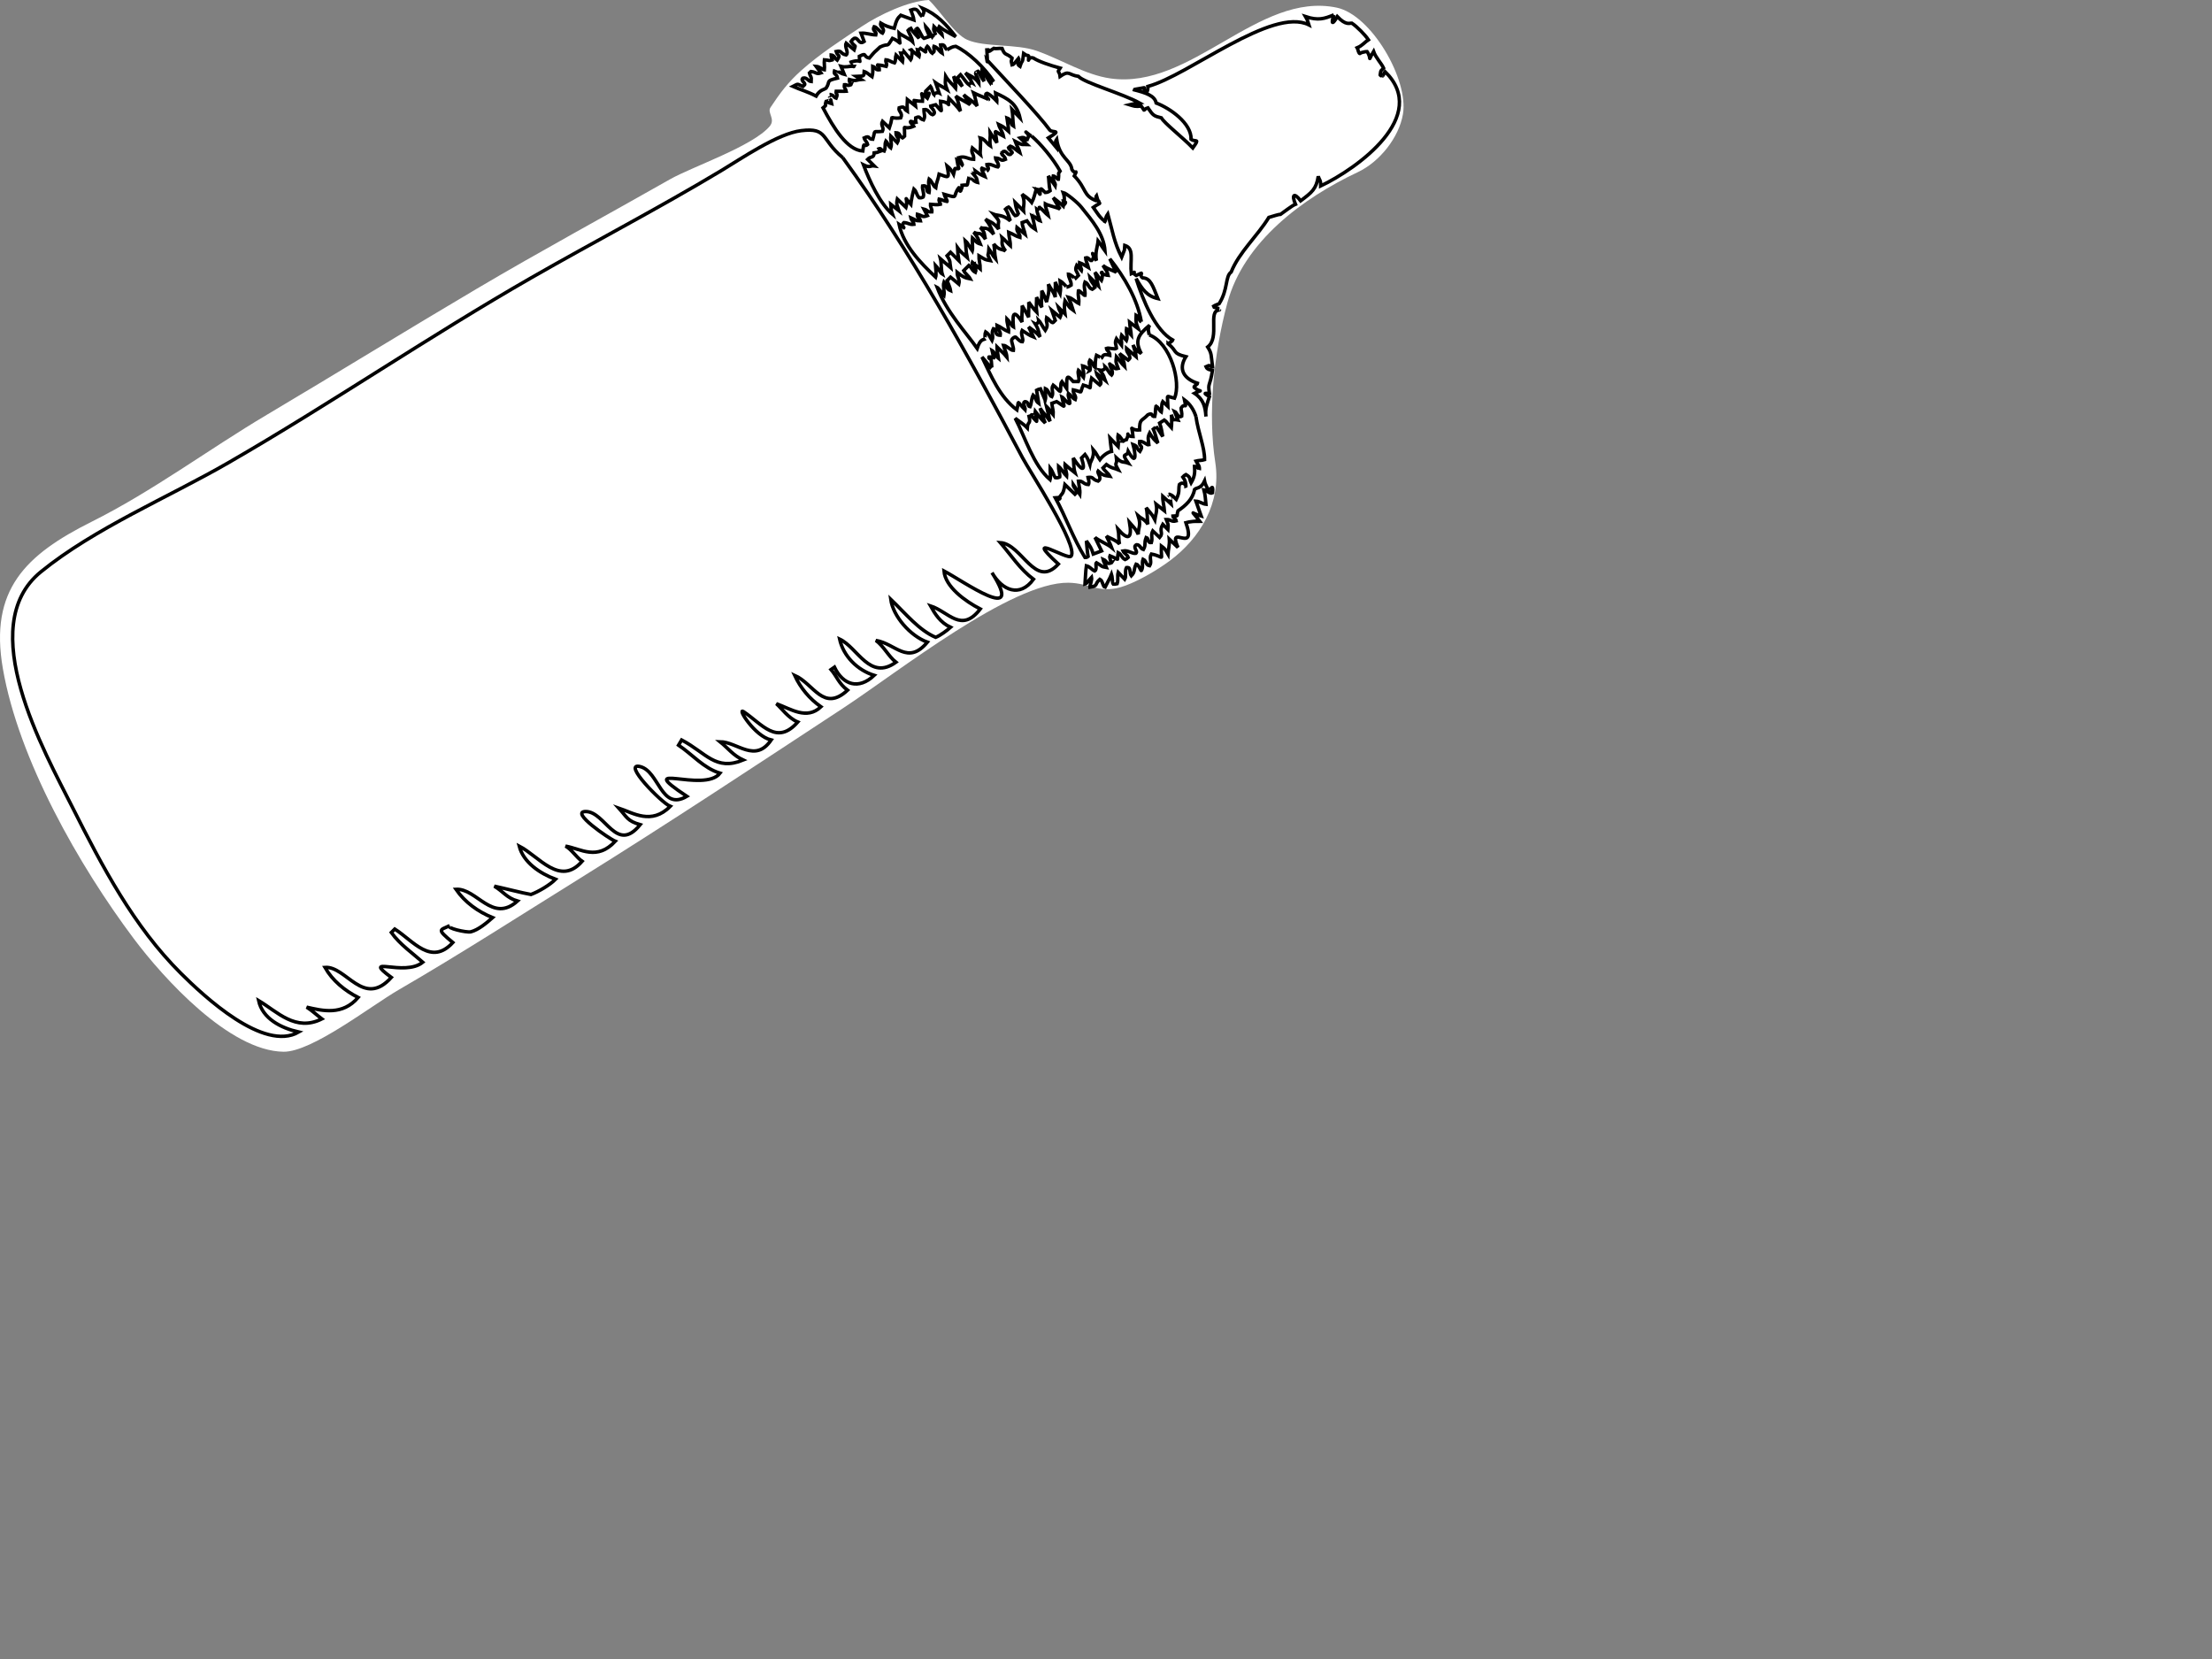 <?xml version="1.0"?><svg width="640" height="480" xmlns="http://www.w3.org/2000/svg">
 <rect width="100%" height="100%" fill="#808080" stroke="none"/>
 <title>baby bottle pink</title>
 <g>
  <title>Layer 1</title>
  <path fill="#ffffff" id="path3" d="m268.72,0c2.867,2.548 7.341,9.817 11.101,11.5c4.941,2.212 14.183,1.125 20.1,3.2c7.246,2.542 14.06,6.968 21.4,8c23.386,3.287 42.689,-25.217 65.399,-20.5c10.07,2.092 20.878,20.828 19.2,30.8c-1.148,6.827 -6.789,13.855 -13.05,16.8c-15.947,7.501 -33.016,20.146 -37.75,37.8c-4.022,14.999 -5.676,32.165 -3.5,46.2c1.814,11.709 -4.399,21.912 -13.101,28.4c-3.455,2.578 -8.514,5.59 -12.8,7.199c-7.437,2.795 -10.104,-0.719 -16.6,-0.799c-16.503,-0.203 -49.317,25.873 -65.2,36.299c-25.111,16.486 -50.456,33.273 -76.15,49.25c-17.393,10.814 -34.617,21.914 -52.339,32.188c-8.216,4.764 -25.2,18.078 -33.411,17.963c-15.664,-0.221 -34.701,-21.23 -43.333,-32.744c-15.785,-21.053 -33.304,-51.764 -37.866,-78.157c-3.931,-22.736 6.537,-32.869 25.7,-42.449c17.72,-8.859 33.692,-20.851 50.7,-30.95c20.42,-12.126 40.276,-24.372 60.8,-36.5c18.41,-10.878 37.234,-21.056 55.825,-31.619c6.39,-3.631 24.067,-9.598 28.875,-15.381c1.718,-2.066 -0.812,-3.867 0.2,-5.4c2.732,-4.14 5.081,-7.292 8.9,-10.7c5.44,-4.854 11.356,-8.638 17.449,-12.7c5.21,-3.473 13.475,-7.36 19.451,-7.7"/>
  <path stroke="#000000" fill="#ffffff" id="path5" d="m266.82,4.8c0.248,-0.86 0.912,-1.256 0.1,-2.4c4.063,1.651 6.93,4.743 9.6,8.2c-1.479,-0.824 -3.517,-1.89 -4.8,-2.9c-0.669,1.163 0.822,1.478 0.9,2.4c-0.8,-0.8 -1.601,-1.6 -2.4,-2.4c-0.199,1.202 0.002,1.003 0.5,2.4c-0.258,-0.256 -0.897,0.348 -1,0.5c-0.739,-1.347 -1.017,-1.912 -1.899,-2.9c0.075,0.7 1.059,2.319 1,2.9c-0.5,0.167 -1,0.333 -1.5,0.5c-0.743,-0.519 -1.171,-2.186 -1.9,-2.9c0,-0.021 -0.543,0.363 -0.5,0.4c0.244,1.44 0.658,1.618 1,2.5c-0.565,-0.685 -1.719,-1.662 -2.4,-2.9c-0.317,0.135 -0.584,0.335 -0.8,0.6c0.383,1.021 1.131,2.099 1.3,3.2c-0.632,-0.641 -3.445,-1.979 -3.899,-2.4c0.134,4.422 1.134,2.729 -1.9,1.5c-1.879,3.027 -0.745,1.143 -3.6,2.5c-2.045,1.972 -1.052,0.782 -3.101,3.2c-2.05,-0.425 -0.434,-1.747 -2.899,-0.5c0.083,2.894 1.175,0.346 -2.8,1.8c0.01,-0.006 1.089,1.606 1.3,1.1c-1.745,-0.079 -2.374,0.365 -3.8,0c0.333,0.8 0.667,1.6 1,2.4c-0.377,-0.062 -2.763,-1.432 -2.801,-1.4c-0.513,1.729 0.462,0.742 0.801,2.4c-3.595,0.839 -1.941,0.829 -3.301,2.9c-0.502,0.442 -1.788,0.399 -2.899,2.3c-2.276,-1.22 -4.608,-1.869 -6.7,-2.8c1.748,-0.897 1.044,-0.711 2.9,0c0.167,-0.167 0.333,-0.333 0.5,-0.5c0.259,-0.61 -1.34,-1.201 -0.5,-1.9c1.203,-0.299 1.425,0.929 2.399,1c0.127,-1.64 -0.233,-1.276 -0.5,-2.4c0.091,-0.043 0.124,-0.11 0.101,-0.2c0.066,-0.066 0.133,-0.133 0.199,-0.2c0.091,0.024 0.157,-0.01 0.2,-0.1c1.529,0.176 1.34,0.866 2.8,0.4c-0.467,-0.633 -0.933,-1.267 -1.399,-1.9c1.015,0.07 1.746,0.918 2.399,1c0.123,-0.955 -0.134,-1.873 0,-2.9c1.384,0.062 1.046,0.435 2.4,0c-0.027,0.079 -0.556,-1.041 -0.5,-1.4c0.983,0.062 1.168,1.046 1.8,1.5c1.136,-1.785 0.151,-0.909 -0.3,-2.5c1.805,-0.408 1.045,0.637 2.9,1c0.871,-0.765 -0.56,-2.272 0,-3.4c0.767,0.633 1.533,1.267 2.3,1.9c0.555,-1.816 0.412,-0.426 -0.9,-2.4c0.232,-0.372 0.532,-0.672 0.9,-0.9c1.284,-0.407 1.313,2.061 2.899,0.9c-0.3,-0.8 -0.6,-1.6 -0.899,-2.4c1.653,-0.094 2.638,0.459 4.3,0.5c0.352,-1.189 -1.243,-1.039 -0.5,-2.4c0.675,0.088 1.794,1.658 2.4,1.9c1.005,-1.525 -0.828,-1.598 -0.5,-2.9c1.342,0.82 2.703,1.228 3.899,1.5c0.676,-2.473 0.95,-2.898 1.9,-3.8c0.566,0.197 2.82,1.086 3.8,1.4c-0.141,-1.116 -0.391,-1.384 -0.9,-2.9c2.241,-0.815 1.959,0.72 3.3,1.9"/>
  <path fill="#ffffff" id="path7" d="m385.92,4.3c-0.919,2.891 -0.32,2.815 1,0.5c2.524,2.617 3.468,1.86 4.2,1.9c1.514,0.991 3.863,3.412 4.8,4.8c-1.059,0.68 -1.729,1.69 -3.2,2.3c0.025,0.033 0.463,2.183 0.9,1.6c-0.276,-0.104 1.677,-0.523 1.899,-0.5c1.535,2.195 -0.031,3.212 1.9,0c0.625,1.769 2.202,3.332 2.9,4.8c-0.713,0.872 -0.787,0.32 -1,2c-0.019,0.005 0.502,0.439 0.5,0.4c0.609,-0.29 0.678,-1.195 0.899,-1.4c13.175,12.87 -8.032,28.066 -18.6,33.1c0.023,-1.842 -0.354,-1.569 -0.7,-2.8c-0.555,3.695 -1.89,4.691 -5.1,7.1c-1.868,-2.465 -2.694,-1.841 -1.5,1c-1.064,0.424 -3.275,2.206 -4.301,2.9c-0.493,-0.021 -2.388,0.621 -3.399,0.9c-3.339,5.437 -8.579,10.034 -10.9,15.8c-1.786,1.292 -0.839,5.008 -3.5,9.2c-0.28,0.139 -1.041,0.279 -1.899,0.9c0.153,-0.036 1.812,0.477 1.899,0.5c-0.027,0.006 0.189,0.435 0.101,0.4c-3.505,0.164 0.233,7.87 -3.4,10.7c1.234,1.92 0.958,2.381 1.4,5.7c-1.132,-0.129 -0.532,-0.672 -1.9,0c0.4,1.036 1.797,0.943 1.9,1c-0.773,5.074 -1.401,3.428 -0.9,6.7c-1.796,0.007 -1.548,-0.135 0,1c-0.635,1.92 -1.299,3.47 -1,5.7c-0.178,-2.713 -0.716,-4.989 -3.3,-6.7c2.652,-1.336 1.73,-0.039 -0.101,-1.7c-0.262,-0.367 0.979,-0.911 1,-1.2c-4.175,-1.379 -5.623,-4.205 -3.399,-7.7c-4.038,-0.982 -2.354,-1.55 -5.2,-3.8c-0.005,0.145 1.318,-0.729 1.4,-1c-5.067,-2.831 -8.578,-11.38 -10.601,-17.8c1.782,3.148 3.152,5.081 6.3,5.8c-1.457,-3.625 -2.123,-5.948 -4.399,-6c-1.478,-0.925 1.196,-2.142 -1.9,-0.7c-1.576,-0.913 0.51,-1.297 -1.399,-0.5c-0.444,-4.014 0.975,-7.297 -1.9,-8.2c-0.237,2.201 0.317,0.211 -0.9,3.4c-2.186,-4.279 -2.706,-7.815 -4,-12.5c-0.598,0.877 -0.475,0.941 -0.8,2.2c0.134,0.067 0.267,0.133 0.4,0.2c-1.768,-0.987 -2.754,-2.846 -3.8,-4.3c2.871,-2.075 1.769,-0.022 0.899,-3.4c-0.158,0.179 -0.095,1.541 0,1.5c-3.931,-1.495 -2.807,-3.525 -6.399,-7.2c1.105,-2.335 0.299,-0.073 -0.7,-1.9c-0.307,-2.738 -3.52,-3.134 -4.4,-8.7c-0.686,0.995 0.04,1.306 0,2.5c-0.8,-0.967 -1.6,-1.933 -2.399,-2.9c4.282,-2.553 1.093,-1.354 0.399,-2.3c-3.323,-4.535 -12.749,-14.403 -18.2,-20.3c0.354,2.155 0.023,-2.377 0,-2.9c1.467,-0.217 -0.579,1.435 2,-0.4c0.659,0.163 1.334,-0.057 2.4,0c0.887,2.238 1.119,1.204 2.9,2.8c-0.126,1.033 -0.436,0.275 0,2c0.6,-0.091 1.549,-1.613 1.899,-2c0.364,0.538 -0.933,1.559 0.4,2.4c0.745,-2.3 0.662,-0.561 1,-3.3c0.006,0.008 1.723,0.008 1.5,0.4c0.01,2.682 -0.454,-0.167 1.399,0.5c1.422,0.964 4.687,2.072 7.7,2.9c-1.041,1.571 -0.232,0.496 0,2.4c2.728,-1.878 2.316,-0.446 5.3,0c1.699,1.873 12.859,5.005 17.7,7.7c-0.681,0.129 -1.839,0.241 -2.899,0.5c1.236,0.374 1.504,0.606 3.399,0.4c1.434,1.948 0.144,1.01 1.9,0.5c1.565,2.314 1.779,2.359 3.899,2.9c0.886,1.569 6.187,5.677 9.101,8.7c2.183,-3.042 0.734,-1.541 -0.5,-2.5c0.146,-4.618 -6.071,-8.978 -10.101,-10.5c-0.42,-2.067 -2.762,-2.91 -6.699,-3.9c0.158,0.076 3.814,-0.667 3.199,-0.5c0.208,2.874 1.272,0.988 1.101,-0.4c11.762,-3.139 35.936,-23.131 46.6,-17.8c-0.399,-1.287 -0.46,-1.472 -1,-2.4c3.7,1.216 5.457,0.629 8.202,-0.5" stroke="#000000"/>
  <path fill="#ffffff" id="path9" d="m274.02,14.4c0.956,-0.48 1.397,-0.911 2.5,-1c3.66,1.744 8.206,5.991 11,10.2c-0.202,-0.182 -0.818,0.037 -0.8,0.3c-0.09,-0.023 -0.156,0.01 -0.2,0.1c-0.853,-1.164 -1.438,-2.602 -2.399,-3.8c-0.079,1.324 0.31,2.119 0.6,3.3c-0.567,-0.699 -1.3,-2.123 -1.7,-2.9c-0.001,-0.014 -0.857,0.457 -0.8,0.5c0.266,1.053 0.984,1.733 1,2.9c-1.415,-1.9 -2.781,-2.088 -3.899,-2.9c0.729,0.965 1.47,1.761 2,2.9c-0.252,-0.146 -1.035,0.275 -1,0.5c-0.728,-0.517 -1.75,-2.176 -2.4,-2.9c-0.333,0.333 -0.667,0.667 -1,1c0.687,0.679 1.146,1.584 1.5,2.4c-0.741,-0.81 -1.851,-2.03 -2.5,-2.9c0.145,0.72 0.75,2.425 0.6,3.4c-0.8,-0.984 -2.012,-1.921 -2.899,-3.4c-0.093,1.478 -0.355,1.819 0.399,3.8c-0.828,-0.541 -2.675,-1.444 -3.3,-1.9c0.333,0.967 0.667,1.934 1,2.9c-0.404,-0.2 -1.396,0.029 -1.5,0.5c-0.205,-0.184 -0.662,-1.977 -1,-2.4c-0.467,0.467 -0.933,0.934 -1.399,1.4c-0.273,2.142 1.988,-1.135 0.5,2c-2.746,-2.405 -1.189,-1.072 -1.4,0.9c-3.573,-0.02 -2.259,-1.17 -2,1.4c-0.8,-0.633 -1.601,-1.267 -2.4,-1.9c-0.092,1.584 -0.072,2.046 0,3.4c-1.329,-0.798 -0.415,-1.639 -2.399,-1c-0.28,1.064 1.197,1.457 0.5,2.9c-3.986,0.493 -1.737,-1.675 -3.3,2.9c-0.667,-0.633 -1.333,-1.267 -2,-1.9c-0.646,1.246 0.575,1.689 0,2.9c-3.009,0.365 -1.897,-0.756 -2.801,2.3c-1.439,0.025 -0.692,-1.268 -2.5,-0.4c0.186,0.739 0.826,1.147 1,1.9c-1.128,1.01 -1.02,-1.269 -1.399,1.9c-4.539,-0.318 -8.385,-6.615 -11.5,-12.5c1.383,-1.166 0.274,-0.053 0.899,-1.9c-0.192,0.048 1.642,0.79 1.7,0.8c-0.011,-0.188 -0.7,-2.301 -0.7,-2.3c0.042,0.001 0.384,-0.353 0.4,-0.4c0.989,0.271 0.766,0.778 1.5,1c0.667,-1.539 -0.207,-1.004 0,-2c1.118,-0.02 2.025,0.064 2.9,0c-0.23,-1.066 -0.686,-0.815 -0.5,-1.9c0.772,-0.084 0.725,0.496 1.899,0c-0.039,0.096 -0.604,-1.112 -0.5,-1.5c2.057,0.577 2.047,0.107 3.4,0c-0.467,-0.3 -0.934,-0.6 -1.4,-0.9c2.596,-0.112 2.169,-0.03 2.3,-1.4c0.878,0.261 1.544,1.019 2.301,1.5c0.256,-0.945 0.229,-2.119 0.199,-3c0.889,0.287 0.732,1.158 1.9,1c0.037,-0.578 -0.494,-1.622 -0.5,-1.4c0.805,0.021 1.322,0.134 2.5,0.4c0.357,-0.813 -0.285,-1.118 -0.1,-1.9c0.942,0.073 1.57,0.688 2.5,0.9c0.408,-0.653 0.191,-1.655 0.399,-2.3c0.634,0.633 1.267,1.267 1.9,1.9c0.22,-1.672 0.114,-0.277 -0.5,-2.4c0.354,0.039 0.817,-0.153 0.899,-0.5c0.667,0.8 1.333,1.6 2,2.4c0.219,-0.288 0.741,-3.299 0,-2.9c0.8,0.633 1.601,1.267 2.4,1.9c0.28,-1.198 -0.354,-0.809 -0.5,-1.9c0.354,0.09 0.6,-0.096 0.9,-0.4c2.671,1.796 0.688,0.997 2,-0.6c0.639,0.527 0.651,1.5 1.399,2c0.102,-0.144 0.235,-0.244 0.4,-0.3c0.372,-0.276 -0.057,-1.315 0.1,-1.7c1.102,0.312 1.481,1.431 2.4,2c-0.055,-0.506 -0.456,-1.911 -0.5,-2.4c1.511,-0.234 0.943,0.72 1.901,1.4" stroke="#000000"/>
  <path fill="#ffffff" id="path11" d="m286.02,28.8c0.138,-0.014 -1.589,-1.581 -0.399,-1.8c0.987,0.45 2.049,1.505 2.8,2.3c0.058,-1.008 -0.329,-1.271 -0.4,-2.4c3.582,1.657 6.098,2.939 7.101,7.2c-0.767,-0.8 -1.533,-1.6 -2.3,-2.4c0.218,1.481 0.226,3.407 0.399,4.8c-0.969,-0.562 -0.497,-1.939 -1.899,-2.4c0.155,1.153 0.498,2.706 0.5,3.9c-1.649,-1.448 -1.561,-1.36 -2.9,-2c0.324,1.178 1.134,2.028 1.4,3.4c-3.196,-1.652 -2.326,-2.435 -1.9,1.9c-0.634,-0.967 -1.267,-1.933 -1.9,-2.9c0.053,0.82 -0.245,2.388 0,3.8c-1.024,-0.652 -1.61,-2 -2.899,-2.3c0.254,0.829 -0.112,4.277 0,4.8c-0.767,-0.633 -1.533,-1.267 -2.3,-1.9c-0.501,1.619 0.543,1.644 0.399,3.3c-1.867,-0.07 -2.388,-1.06 -4.3,-0.5c0.095,0.171 1.177,2.023 1,2.2c-0.821,-0.867 -0.48,-1.201 -1.6,-1.6c0.039,0.362 0.621,2.726 0.6,2.6c-1.596,0.116 -0.896,-0.777 -1.5,1.6c-0.493,-0.933 -1.128,-1.787 -1.9,-2.4c0.734,3.829 0.514,3.414 -2.3,2.4c-0.236,1.337 -0.837,2.521 -1,3.9c-0.701,-0.42 -1.122,-1.95 -1.899,-2.5c-0.406,1.394 0.252,2.442 0,3.9c-1.192,-0.22 -0.082,-2.261 -1.9,-1.9c-0.156,0.956 0.576,2.255 0.2,3.2c-0.37,0.22 -0.771,0.287 -1.2,0.2c-0.849,-0.921 -0.652,-1.722 -1.5,-2.5c-0.346,1.179 -0.802,3.43 -0.9,4.4c-2.469,-2.726 -0.648,-1.764 -1.399,0.9c-0.833,-0.8 -1.667,-1.6 -2.5,-2.4c-0.373,1.712 -0.002,1.841 0.5,3.4c-0.8,-0.633 -1.601,-1.267 -2.4,-1.9c0.1,1.41 0.152,1.872 0.5,2.9c-3.636,-3.094 -6.642,-9.65 -8.399,-14.3c1.925,0.954 2.024,0.161 3.1,0.3c-0.634,-0.633 -1.267,-1.267 -1.9,-1.9c1.006,-1.065 1.823,-0.199 1.9,-1.9c1.117,-0.239 -0.302,0.349 1.9,-0.5c-0.005,-0.161 -0.693,-0.684 -0.9,-0.5c1.199,-0.536 0.503,0.063 1.9,0.5c0.518,-1.179 0.024,-1.731 0.5,-2.9c0.47,0.422 0.717,1.508 1.399,2c0.429,-1.312 -0.138,-2.153 0,-3.4c0.634,0.633 1.267,1.267 1.9,1.9c0.856,-1.586 -0.433,-1.403 -0.4,-2.9c1.307,0.033 0.818,0.902 1.9,1.5c0.224,-0.139 0.424,-0.306 0.6,-0.5c0.054,-4.432 -0.794,-1.369 2.7,-2.9c-0.055,-0.139 -1.431,-1.216 -0.9,-1.4c2.429,0.531 1.257,1.207 1.4,-1c1.523,-0.683 0.806,0.199 2.3,0.6c0.582,-1.129 0.079,-1.58 0.101,-3c1.356,-0.233 1.477,1.211 2.5,1.5c1.459,-0.547 -0.612,-2.244 -0.601,-2.5c0.5,-0.133 1,-0.267 1.5,-0.4c2.395,2.78 1.498,2.031 1.4,-1c3.508,0.388 1.914,2.431 2.399,-0.9c1.029,1.052 2.619,2.599 3.4,3.8c-0.358,-0.91 -0.473,-2.758 -1.4,-4.4c1.282,0.892 3.44,1.944 4.2,2.5c-0.511,-0.733 -1.418,-2.246 -1.899,-2.9c1.178,1.128 2.86,1.934 3.899,3.3c-0.248,-0.762 -0.545,-2.528 -1,-3.8c0.987,0.504 3.849,1.571 4.297,1.9" stroke="#000000"/>
  <path fill="#ffffff" id="path13" d="m243.82,45.6c19.604,26.962 36.456,57.452 52,86.799c2.063,3.896 16.231,25.525 14.1,28.5c-0.972,1.355 -14.343,-7.482 -3.7,2.301c-6.771,7.389 -10.464,-5.762 -16.8,-6.201c3.129,3.654 5.723,7.709 9.6,10.602c-3.965,5.396 -9.061,3.232 -12,-1.9c9.698,15.297 -8.26,2.486 -13.899,-0.5c0.384,4.582 6.101,8.725 10.5,11c-5.504,7.137 -9.113,0.813 -14.4,-0.9c1.28,2.289 2.786,4.795 5.8,6.199c-1.019,0.924 -3.036,2.41 -4.3,2.9c-4.816,-2.035 -8.622,-6.797 -13,-11c0.666,4.883 5.609,10.58 10.601,12.4c-5.701,6.832 -9.201,0.404 -14.9,-0.5c2.221,1.596 3.641,4.588 5.8,6.301c-7.604,5.49 -11.016,-4.205 -16.3,-6.701c1.085,4.941 5.132,8.994 10,10.5c-4.464,4.232 -8.99,2.838 -11.5,-2.4c-0.347,0.215 -0.68,0.449 -1,0.701c1.741,2.035 2.227,4.049 4.8,6c-7.014,6.471 -9.756,-1.861 -15.3,-4.301c1.695,3.664 4.293,6.785 7.6,9.1c-4.122,3.893 -8.649,0.637 -12.899,-0.898c1.525,1.32 3.421,4.139 6.2,5.299c-6.076,6.93 -10.316,0.594 -15.7,-3c-1.961,-1.309 3.2,7.121 8,8.201c-4.654,6.805 -9.758,0.574 -14.8,0.5c2.403,1.943 3.779,3.943 6.699,5.299c-8.012,3.281 -10.693,-2.074 -17.8,-5.799c-0.3,0.5 -0.6,1 -0.899,1.5c4.052,2.723 7.229,6.633 12,8.1c-4.539,5.957 -25.509,-3.896 -9.601,6.699c-7.489,4.41 -7.958,-7.209 -13.5,-8.6c-5.416,-1.359 6.173,10.496 8.7,11.5c-5.438,5.504 -10.769,1.893 -14.9,0.5c2.382,2.635 2.472,3.736 6.2,4.801c-6.89,8.537 -10.051,-3.732 -15.7,-3.801c-4.917,-0.059 6.89,7.977 8.5,8.6c-5.294,5.668 -9.815,2.246 -14.399,1.4c1.717,0.916 3.234,3.342 4.8,4.4c-6.437,7.375 -12.427,-1.41 -18.2,-4.4c1.207,4.689 5.899,7.859 10.5,9.6c-1.662,1.676 -4.885,3.568 -7.1,4.4c-2.381,-0.402 -7.958,-1.85 -10.601,-2.4c2.583,1.545 3.611,3.385 6.7,4.301c-7.323,6.559 -11.737,-3.742 -17.8,-3.4c2.587,3.764 6.389,6.482 10.6,8.199c-1.673,1.488 -4.105,3.543 -6.3,4.102c-1.172,0.299 -7.414,-1.119 -6.1,-1.801c-2.68,1.389 -4.063,0.807 0.899,4.9c-6.301,6.854 -11.413,-0.455 -16.8,-3.9c-0.333,0.334 -0.667,0.668 -1,1c2.416,3.406 6.464,6.24 9.101,8.6c-5.341,4.375 -18.044,-2.27 -9.101,4.4c-8.071,8.992 -13.044,-3.371 -19.2,-2.9c2.19,3.842 5.692,6.686 9.6,8.701c-4.546,5.283 -10.265,3.863 -14.9,2.799c1.438,0.861 3.03,2.365 4.4,3.4c-7.61,3.814 -12.875,-2.076 -18.3,-5.301c1.157,5.215 6.389,7.908 11.6,9.102c-10.102,5.828 -27.374,-10.311 -34.1,-17c-13.612,-13.539 -22.762,-30.938 -31.3,-47.9c-8.246,-16.383 -28.676,-52.424 -9.2,-68.25c15.526,-12.617 36.958,-21.596 54.3,-31.6c29.573,-17.062 57.912,-36.482 87.6,-53.491c18.387,-10.535 36.803,-20.099 54.9,-30.959c5.942,-3.566 16.461,-10.796 23.2,-11.6c7.799,-0.933 5.567,2.437 11.999,7.797" stroke="#000000"/>
  <path fill="#ffffff" id="path15" d="m298.52,39.4c2.481,2.116 6.123,6.388 8.2,10.1c-0.768,1.14 -0.221,0.029 -0.5,2.4c-0.18,0.046 -1.017,-0.984 -1.5,-1c-0.355,1.334 0.787,1.853 0.601,2.9c-0.667,-0.967 -1.333,-1.933 -2,-2.9c0.153,0.72 0.169,2.871 0.5,4.3c-0.407,0.316 -0.874,0.482 -1.4,0.5c-1.971,-1.984 -0.595,-0.467 -2.5,-0.9c0.568,0.632 1.178,0.196 1,1.4c-0.113,0.078 -0.85,-1.398 -1.1,-1.5c-0.4,1.344 -0.64,2.637 -1.301,3.9c-1.099,-1.346 -2.024,-1.806 -2.8,-2.4c1.037,2.252 0.254,3.505 0.4,4.8c-0.8,-0.8 -1.601,-1.6 -2.4,-2.4c0.22,1.413 0.284,1.671 0.9,3.2c-0.164,0.364 -0.464,0.564 -0.9,0.6c-0.848,-0.759 -1.041,-1.852 -1.899,-2.5c-0.342,0.135 -0.642,0.335 -0.9,0.6c0.888,1.303 0.917,2.207 1.4,3.4c-2.252,-1.881 -3.655,-1.456 -4.801,-1.9c2.374,2.844 0.961,1.301 1.4,4.3c-1.569,-2.123 -2.519,-2.039 -3.8,-2.9c1.347,1.666 1.54,2.354 2.399,4.4c-2.088,-2.578 -2.5,-1.344 -3.899,-2c1.535,1.663 1.033,1.732 1.5,3.4c-1.79,-2.523 -1.613,-1.121 -3.4,-2c1.193,1.451 1.276,1.847 1.9,3.4c-1.285,-0.375 -1.419,-1.055 -2.3,-1.8c-0.093,0.587 0.212,2.969 0,3.8c-0.771,-1.034 -1.01,-2.012 -2,-2.9c0.149,1.038 0.12,3.025 0.5,4.8c-0.782,-0.687 -2.216,-1.96 -2.801,-2.8c0.046,1.007 0.196,2.355 0.4,3.7c-0.8,-0.8 -1.601,-1.6 -2.4,-2.4c-0.333,0.333 -0.667,0.667 -1,1c1.134,1.736 0.723,1.817 1,3.4c-0.967,-0.833 -1.933,-1.667 -2.899,-2.5c0.273,1.058 0.168,3.367 0.5,4.4c-0.561,-0.332 -1.348,-1.948 -1.9,-2.5c0.068,0.566 0.179,2.84 0,3.4c-4.34,-4.091 -9.296,-9.155 -10.6,-15.3c3.208,2.043 0.122,0.719 1.399,-0.5c1.346,0.071 1.608,0.676 2.9,0.5c-0.071,-0.908 -0.725,-1.055 -0.9,-1.9c1.638,0.691 1.266,0.883 2.801,0.9c-0.203,-1.025 -1.057,-0.755 -0.9,-1.9c1.546,0.388 1.356,0.971 2.9,0.4c-0.333,-0.633 -0.667,-1.267 -1,-1.9c1.165,0.292 0.845,0.892 2.3,0.8c0.123,-0.888 -0.47,-1.252 -0.4,-2.2c1.286,0.063 1.808,0.251 2.9,0c0.031,-0.295 -0.588,-0.828 -0.4,-1.5c0.519,0.075 1.6,0.606 2.3,0.7c0.174,-0.19 -0.837,-1.791 -0.899,-2.1c4.568,1.313 2.279,0.729 4.3,-1.9c-0.22,-0.037 0.331,1.212 0.5,1c0.673,-1.542 0.401,-1.25 0.4,-1.7c2.142,-0.312 1.234,0.836 2,-2.2c0.052,-0.011 2.028,1.315 2.5,1.4c-0.335,-1.576 -0.104,-1.063 -1.101,-2.3c0.07,-0.005 0.243,-0.216 0.2,-0.3c0.332,0.059 0.348,-0.5 0.3,-0.7c1.218,0.909 1.799,1.18 2.8,1.6c-0.117,-0.409 -1.314,-2.102 -0.899,-2.5c0.078,0.012 1.679,0.752 1.399,0.9c1.015,-0.922 0.02,-1.118 0,-1.9c1.27,-0.251 1.966,0.488 3.2,0.7c0.651,-0.589 -0.674,-1.968 -0.7,-2.6c1.892,0.139 1.289,1.108 2.9,0.4c-0.179,-0.884 -0.956,-1.15 -1.1,-1.6c0.099,-0.089 0.132,-0.165 0.1,-0.3c0.058,-0.035 0.398,-0.34 0.4,-0.4c0.861,-0.272 1.189,1.147 2,0.9c0.166,-0.167 0.333,-0.334 0.5,-0.5c0.331,-0.066 -1.117,-1.296 -1.101,-1.4c0.176,-0.195 0.376,-0.361 0.601,-0.5c0.995,0.316 1.929,1.342 2.8,1.9c-0.243,-0.975 -0.885,-1.901 -1.4,-3.3c2.442,1.268 1.757,0.828 3.4,0.9c-0.667,-0.633 -1.333,-1.267 -2,-1.9c0.624,-0.171 1.73,-0.321 2,1c-0.129,-0.876 1.065,-1.335 0,-2.4c-1.14,-1.14 0.806,0.755 1.4,0.9" stroke="#000000"/>
  <path fill="#ffffff" id="path17" d="m312.92,60c3.028,3.787 6.401,7.631 6.8,12.6c-0.743,-0.997 -1.324,-2.068 -2,-2.9c-0.178,1.72 -0.923,3.256 -0.5,5.7c-2.506,-3.731 0.236,-1.576 -1.399,0c-0.573,0.114 -0.785,-1.086 -1.7,-0.8c0.045,1.04 0.555,1.756 0.8,2.8c-0.934,-0.56 -1.714,-1.096 -2.6,-1.4c-0.081,0.581 0.733,1.84 0.6,2.3c-0.467,-0.5 -0.934,-1 -1.4,-1.5c-0.602,1.499 -0.077,1.418 0.5,2.9c-0.333,0.333 -0.667,0.667 -1,1c0.283,-0.103 -1.51,-1.394 -1.899,-1.4c0.011,1.042 0.893,2.086 0.8,3.2c-0.396,0.278 -0.829,0.479 -1.3,0.6c0.193,0.006 -1.674,-1.795 -1.9,-1.9c0.14,1.349 0.196,2.479 0,3.8c-0.576,-1.031 -0.871,-2.344 -1.399,-3.4c0.094,0.834 -0.101,3.054 0,4.4c-0.483,-1.665 -1.31,-2.356 -2,-3.8c0.479,2.473 -0.408,4.067 -0.5,5.2c-0.54,-1.288 -0.737,-2.161 -1.4,-3.3c0.095,1.415 -0.252,3.188 0,4.8c-0.671,-0.884 -0.959,-1.963 -1.5,-2.9c0.043,0.523 -0.177,2.889 0,4.3c-0.817,-0.839 -1.565,-1.9 -2.3,-2.9c0.168,0.932 -0.11,3.318 0,4.4c-0.632,-1.191 -1.257,-2.295 -1.9,-3.4c0.163,0.976 -0.228,3.466 0,4.8c-2.931,-4.589 -2.719,-1.292 -2.5,1.4c-0.452,-0.229 -1.41,-1.944 -1.899,-2.4c-0.06,1.188 0.603,2.652 0.5,3.8c-1.251,-0.493 -2.413,-1.479 -3.4,-1.9c-0.03,0.966 1.225,1.75 1,2.9c-1.956,-0.006 -0.747,-1.62 -2,-1.9c-0.789,1.532 0.183,1.835 -0.4,3.4c-0.717,-1.097 -0.794,-1.795 -1.899,-2.5c-0.103,0.2 -0.241,2.192 0,2c-0.438,0.388 -1.449,-0.189 -2.4,2.8c-3.051,-4.408 -8.88,-10.505 -11.6,-17.7c0.264,0.119 1.691,2.095 2,2.4c0.233,-1.252 -0.402,-2.641 0,-3.9c0.883,0.995 0.508,1.936 1.899,2.5c-0.177,-1.19 -0.863,-2.393 -1,-2.9c0.333,-0.333 0.667,-0.667 1,-1c0.8,0.667 1.601,1.333 2.4,2c0.364,-1.504 -0.488,-1.883 -0.5,-3.4c1.384,1.147 2.263,1.617 3.8,1.9c-0.462,-0.889 -1.503,-1.552 -1.899,-2.4c0.5,-0.5 1,-1 1.5,-1.5c1.043,0.825 0.753,1.379 1.899,2c0.514,-1.221 -0.753,-1.55 -0.5,-2.4c-0.433,0.133 -0.566,-0.034 -0.399,-0.5c0.767,0.633 1.533,1.267 2.3,1.9c0.011,-1.307 -0.438,-2.672 -0.4,-3.8c1.955,1.141 1.443,1.06 3.3,1.4c-1.099,-2.573 -0.563,-0.766 -0.399,-3.4c0.703,0.937 1.056,1.972 1.899,2.9c-0.24,-1.251 -0.286,-3.529 -0.5,-4.3c1.57,1.889 2.248,1.364 3.4,2c-1.628,-2.243 -0.72,-2.584 -1,-3.9c0.798,0.656 1.701,1.812 2.4,2.4c0.025,-1.353 -0.437,-2.582 -0.5,-3.9c1.461,0.583 2.066,1.153 3.3,1.5c0.107,-1.114 -1.113,-1.509 -0.9,-2.9c0.8,0.667 1.601,1.333 2.4,2c-0.146,-0.743 -0.878,-2.464 -0.9,-3.4c0.467,-0.167 0.934,-0.333 1.4,-0.5c1.292,1.835 1.285,1.654 2.399,2.4c-0.247,-1.298 -0.661,-3.159 -1,-4.3c0.055,0 1.872,1.749 2.4,1.9c-0.146,-0.517 -0.931,-2.58 -1,-3.4c0.272,0.185 0.771,0.053 0.8,-0.3c0.091,0.024 0.157,-0.01 0.2,-0.1c0.687,0.514 1.606,1.661 2.4,2.3c-0.134,-0.748 -0.949,-2.558 -0.9,-3.4c0.788,0.456 3.5,1.028 4.3,1.5c-0.783,-1.068 -1.346,-2.268 -2,-3.3c0.654,0.563 1.842,1.402 2.9,2.4c0.067,-0.375 1.453,-1.149 0,-1.4c0.096,0.946 0.687,-0.576 0,-2.5c0.832,0.19 4.104,2.791 5.296,4.3" stroke="#000000"/>
  <path fill="#ffffff" id="path19" d="m330.22,93.1c-0.772,-0.29 -0.583,-1.415 -1.5,-1.9c-0.069,1.944 -0.131,2.125 0.601,3.9c-0.833,-0.633 -1.667,-1.267 -2.5,-1.9c0.1,1.322 0.422,2.732 0.5,3.8c-0.749,-0.774 -0.346,-1.454 -1.4,-1.9c-0.183,1.119 0.439,2.245 0,3.4c-0.467,-0.5 -0.934,-1 -1.4,-1.5c-0.311,1.19 0.085,1.556 0,2.9c-0.5,-0.633 -1,-1.267 -1.5,-1.9c-0.585,1.38 -0.097,1.489 0,2.8c-0.542,0.389 -2.187,-0.269 -2.899,0c0.094,0.73 1.04,0.969 1,2c-2.233,-0.62 -1.921,0.334 -2.5,0.9c0.296,-0.157 -1.39,-0.895 -1.4,-0.9c-0.248,0.729 -0.404,3.07 -0.399,3.5c-0.669,-0.525 -0.705,-1.621 -1.5,-2.1c-0.617,1.144 0.525,2.04 0,3c0.44,-0.223 -1.889,-1.372 -2.101,-1.4c0.126,1.446 0.561,2.136 0.2,3.7c-0.026,-0.015 -0.874,-2.026 -1.4,-2.4c-0.352,1.036 0.475,2.375 0,3.3c-0.5,0 -1,0 -1.5,0c-2.062,-2.374 -1.864,-1.231 -1.899,2c-0.467,-0.667 -0.934,-1.333 -1.4,-2c-0.545,0.635 -0.164,2.643 -0.5,2.9c-0.094,-0.011 -1.693,-1.694 -2,-1.9c-0.76,1.208 0.266,2.107 -0.399,3.4c-0.743,-0.222 -0.887,-1.992 -1.9,-2.4c-0.105,0.862 0.287,2.405 0,3.4c-0.371,-0.928 -1.045,-2.313 -1.4,-3.3c-0.387,0.074 -0.753,0.208 -1.1,0.4c0.2,1.267 0.399,2.533 0.6,3.8c-0.992,-0.689 -0.724,-1.662 -1.6,-2.4c-0.538,1.078 -0.453,2.471 -0.9,3.4c-0.761,-0.095 -0.35,-1.447 -1.399,-1.5c-1.015,0.203 0.122,1.788 0,2.4c-2.636,-2.607 -1.711,-3.022 -2.4,0c-4.965,-3.728 -7.468,-9.82 -10.1,-15.3c0.803,0.855 1.651,2.003 2.399,2.9c0.102,-0.144 0.235,-0.244 0.4,-0.3c-0.004,-0.053 -0.073,-2.712 -0.5,-2.2c-0.219,0.396 -0.304,-0.591 -0.3,-0.4c1.867,-0.223 1.638,1.568 0.899,-1.9c0.525,0.281 1.326,1.85 1.9,2.3c-0.053,-0.434 -0.524,-2.664 -0.5,-3.3c0.453,0.483 1.938,1.697 2.9,2.9c-0.118,-1.341 -0.601,-1.923 -1,-3.4c0.76,0.012 2.216,1.547 2.899,1.5c0.155,-0.901 -0.69,-2.486 -0.5,-3.1c0.217,-0.399 0.55,-0.666 1,-0.8c0.264,-0.103 1.315,1.473 2.101,1.4c0.424,-0.861 -0.608,-2.194 -0.101,-3.3c1.414,0.903 2.089,1.433 3.3,1.9c-0.467,-0.967 -0.933,-1.933 -1.399,-2.9c1.104,0.898 2.155,1.389 3.3,2.9c-0.463,-1.294 -0.31,-2.038 -1.4,-3.8c0.519,0.266 1.06,-0.686 1,-1c0.632,0.625 1.306,2.138 1.9,2.9c1.18,-1.899 0.021,-2.02 0.4,-3.8c0.268,0.119 1.479,1.864 1.899,1.5c0.2,-0.2 0.4,-0.4 0.601,-0.6c-0.333,-0.967 -0.667,-1.933 -1,-2.9c0.8,0.667 1.6,1.333 2.399,2c0.648,-1.464 -0.119,-1.451 -0.5,-2.9c0.634,0.633 1.267,1.267 1.9,1.9c-0.153,-1.211 -0.25,-2.554 0,-3.8c1.146,1.535 0.998,1.815 2.399,2.8c-0.36,-1.211 -0.78,-2.394 -1.399,-3.8c1.152,0.301 2.069,1.362 3,1.8c0.138,-1.981 -0.311,-1.624 -0.101,-3.7c0.281,-0.138 1.661,1.455 1.9,1.4c0.16,-1.576 -0.52,-2.384 0,-3.9c1.008,0.421 1.019,1.773 2.1,2.1c0.284,-0.176 0.551,-0.376 0.801,-0.6c-0.315,-1.015 -1.295,-1.584 -1.5,-2.9c0.8,0.8 1.6,1.6 2.399,2.4c-0.227,-0.909 -0.452,-2.459 -0.899,-3.8c0.597,0.605 1.157,1.678 1.899,2.4c0.063,-0.124 0.534,-2.702 0,-2.4c-0.456,0.423 1.771,0.896 1.9,0.9c-0.324,-1.433 -0.573,-1.33 -1.5,-2.9c1.238,1.066 3.277,1.579 3.899,2c-0.67,-1.16 -1.705,-3.402 -1.899,-3.9c4.233,5.291 8.008,11.774 9.099,18.2" stroke="#000000"/>
  <path fill="#ffffff" id="path21" d="m332.52,96.9c6.237,2.354 9.279,13.769 7.301,18.3c-2.593,-0.551 -2.02,-1.444 -1.9,2.4c-0.5,-0.467 -1,-0.933 -1.5,-1.4c-0.492,0.944 -0.188,1.952 -0.4,3c-0.542,-0.345 -0.854,-1.266 -1.399,-1.6c-0.043,0.09 -0.11,0.124 -0.2,0.1c-0.195,0.903 -0.024,1.75 -0.3,2.8c-1.239,0.133 -0.289,-1.308 -2,-0.5c-1.818,1.952 -2.432,1.077 -2.4,4.4c-3.016,0.261 -2.279,-2.195 -1.899,1.9c-2.841,-0.053 -0.559,-2.1 -1.9,0.9c-0.527,0.106 -0.546,0.206 -1,0.5c0.117,0.01 -1.148,-1.776 -1.4,-1.9c-0.269,1.357 0.199,1.582 0,3.4c-0.8,-0.833 -1.6,-1.667 -2.399,-2.5c0.09,1.062 0.363,2.526 0.5,3.9c-1.205,0.184 -2.669,1.391 -3.4,2.398c-0.736,-1.035 -1.084,-1.979 -1.899,-2.898c0.322,2.197 -0.864,3.447 -1,4.299c-0.453,-1.25 -0.571,-1.783 -1.4,-2.9c-0.333,0.334 -0.667,0.668 -1,1c1.427,4.535 -0.229,3.49 -2.4,0c0.178,1.133 0.068,2.893 0.5,4.301c-0.855,-0.674 -2.59,-2.115 -2.899,-2.4c-0.089,0.813 0.608,2.346 0.5,3.4c-0.878,-0.869 -1.385,-2.055 -2.4,-2.9c-0.035,0.656 0.528,2.486 0.4,3.1c-0.401,0.234 -0.834,0.301 -1.3,0.201c-0.583,-0.873 -0.782,-1.895 -1.5,-2.801c-0.022,0.703 0.241,2.563 0,3.4c-4.877,-4.217 -7.168,-12.211 -10.101,-17.8c0.835,0.743 2.453,1.659 3.5,2.8c0.187,-2.246 1.167,-0.721 0.4,-3.8c0.263,0.668 0.563,0.668 0.899,0c-0.573,-0.016 1.542,2.085 1.4,1.9c0.238,-1.141 -0.562,-1.865 -0.4,-2.9c1.059,1.357 1.704,2.291 2.9,3.4c-0.503,-1.115 -1.059,-2.985 -1.5,-4.3c0.835,1.331 2.125,2.574 2.9,3.8c-0.349,-1.236 -0.631,-2.91 -1,-4.3c0.795,0.767 1.141,1.542 1.899,2.4c0.074,-1.303 -0.177,-1.533 -0.399,-3.3c0.467,-0.167 0.933,-0.333 1.399,-0.5c2.869,1.762 2.252,2.168 1.5,-1.4c0.284,0.121 1.912,2.293 2.3,1.9c0.112,-0.993 -0.646,-1.84 -0.399,-2.9c0.952,0.725 1.096,1.378 2,1.8c0.426,-1.189 -0.769,-1.589 -0.601,-2.8c3.114,0.646 1.682,1.374 2.9,-1.4c3.128,0.81 1.4,1.938 2.4,-2c0.8,0.667 1.6,1.333 2.399,2c1.054,-0.929 -0.807,-2.393 -1,-3.4c0.833,0.667 1.667,1.333 2.5,2c-0.462,-1.158 -0.043,-1 -1.5,-2.9c0.729,0.146 1.612,-0.169 1.5,-1c0.78,0.707 0.998,1.683 1.9,2.4c0.779,-0.994 -0.726,-2.562 -0.4,-3c-0.381,-0.206 0.021,-0.379 0,0.1c1.42,0.2 0.74,1.415 2.3,1c-0.772,-2.135 -0.684,-1.671 -0.5,-3.4c0.746,0.782 1.423,1.986 2.4,2.9c-0.187,-1.668 -0.589,-2.172 -1.5,-3.8c0.833,0.633 1.667,1.267 2.5,1.9c0.206,-0.167 0.373,-0.367 0.5,-0.6c-0.047,-1.252 -1.062,-1.55 -1,-2.8c0.934,0.8 1.866,1.6 2.8,2.4c-0.107,-1.299 -0.478,-1.913 -0.899,-3.4c0.776,1.689 1.248,1.628 2.399,2.5c-1.974,-3.671 -0.998,-5.384 2.4,-8.2c-0.689,1.179 -0.228,2.026 -0.102,2.8" stroke="#000000"/>
  <path fill="#ffffff" id="path23" d="m346.02,120.5c0.691,4.804 2.538,8.89 2.5,12.499c-0.746,0.234 -1.769,0.203 -2.5,0.4c0.456,0.982 1.106,1.184 1,2.5c0.113,-0.213 -1.099,-1.029 -1.399,-1c0.145,2.049 -0.021,3.113 -1,4.801c-0.594,-1.283 0.007,-1.529 -1.5,-2.4c-0.348,0.176 -0.647,0.408 -0.9,0.699c0.759,1.137 0.822,1.432 0.9,2.701c0.142,-0.045 -0.684,-1.633 -1.9,-0.5c-0.325,1.574 0.221,2.002 -0.899,4.299c-1.168,-1.146 -0.927,-1.057 -2,-1.5c0.022,-0.029 0.581,2.617 0.6,2.9c-0.833,-0.766 -1.667,-1.533 -2.5,-2.299c-0.042,1.387 0.4,2.879 0.5,4.199c-0.8,-0.633 -1.601,-1.266 -2.4,-1.9c0.381,2.018 -0.208,3.078 -0.399,4.4c-0.787,-1.512 -1.582,-2.258 -2.5,-3.4c0.415,1.521 0.285,3.445 0.5,4.801c-0.854,-1.449 -2.256,-1.906 -2.8,-2.4c0.9,2.869 0.014,3.143 0,5.301c-0.716,-1.641 -1.466,-2.203 -2.5,-3.4c0.729,4.525 -0.267,5.348 -3.301,2c0.229,1.092 0.099,3.141 0.4,4.199c-1.14,-1.215 -3.196,-1.826 -3.8,-2.299c0.488,1.084 1.082,2.189 1.5,3.299c-1.005,-0.848 -3.861,-2.082 -4.8,-2.9c0.633,1.301 1.267,2.602 1.899,3.9c-0.8,0.301 -1.6,0.602 -2.399,0.9c-0.532,-1.766 -0.941,-2.293 -2,-3.801c0.174,1.436 0.225,3.08 0.5,4.5c-0.25,0.227 -0.55,0.328 -0.9,0.301c-3.496,-5.672 -5.544,-11.75 -8.6,-17.301c3.029,-0.348 -0.148,1.436 1.399,-0.398c0.646,-0.955 0.918,-0.607 1.4,-3.4c0.967,0.934 1.933,1.867 2.899,2.799c1.225,-1.141 -0.509,-1.631 -0.5,-2.799c0.634,0.934 1.267,1.867 1.9,2.799c0.13,-1.498 -0.237,-2.182 -0.4,-3.799c1.31,-0.119 1.419,0.936 2.9,1c0.221,-0.355 0.241,-2.184 -0.6,-2c2.495,-0.402 1.31,0.434 3.399,1c1.33,-0.91 -0.369,-2.244 0,-2.9c1.339,1.188 1.624,1.254 3.4,1.5c-0.533,-0.988 -1.488,-1.512 -2,-2.4c0.333,-0.332 0.667,-0.666 1,-1c1.551,1.146 2.334,1.051 3.399,1.5c-1.359,-2.471 -0.182,-1.088 -0.5,-3.4c1.696,1.617 1.871,0.949 3.4,1.5c-2.298,-3.4 -0.328,-1.588 0,-3.398c2.521,4.377 2.142,0.674 1.4,-2c1.585,0.563 0.838,1.114 2,2c1.253,-2.098 -0.358,-1.023 -0.101,-2.9c1.017,-0.149 2.186,1.171 2.7,1c-0.129,-1.445 -0.481,-1.986 0.2,-3.4c0.962,1.567 1.181,1.771 2.399,2.9c-0.53,-1.435 -0.729,-2.849 -1.5,-4.4c0.222,0.182 1.047,-0.065 1,-0.4c0.626,0.999 1.233,1.925 1.9,2.9c-0.216,-1.031 -0.292,-2.197 -0.9,-3.9c0.467,-0.3 0.934,-0.6 1.4,-0.9c0.289,0.137 1.719,2.036 2,2.3c0.122,-1.025 0.113,-2.846 0,-3.8c0.864,2.347 -0.15,1.107 1.9,1.5c-0.333,-0.833 -0.667,-1.667 -1,-2.5c0.662,0.26 1.014,2.126 2.1,1.4c0.126,-0.856 -0.202,-1.708 -0.2,-2.3c1.099,-1.866 1.701,0.797 1,-2.4c1.59,1.156 2.668,2.853 3.304,4.797" stroke="#000000"/>
  <path fill="#ffffff" id="path25" d="m349.82,141.999c0.13,0.232 1.357,-2.697 1,0.602c-0.783,0.412 -1.786,-0.838 -2.5,-0.9c0.398,1.451 0.471,2.871 0.6,4.199c-1.019,-0.105 -1.824,-0.842 -2.9,-0.9c0.476,1.328 1.16,3.396 1.5,4.301c-2.821,-0.725 -3.161,-2.164 -0.5,1.4c-0.222,-0.025 -3.245,0.289 -3.899,0.5c3.236,9.494 -5.469,-0.074 -2.3,7.199c-0.833,-0.799 -1.667,-1.6 -2.5,-2.4c0.14,1.506 -0.325,3.166 -0.4,4.301c-0.886,-1.531 -0.812,-1.484 -1.9,-2.301c-0.198,4.75 1.135,3.068 -2.899,2.301c-0.736,1.199 0.275,2.18 -0.5,3.4c-1.246,-0.242 -0.788,-1.379 -1.9,-1.9c-0.436,1.195 0.164,2.217 -0.5,3.301c-0.178,0.078 -0.733,-1.75 -1.5,-1.9c-0.815,1.645 -0.231,2.232 -1.399,3.4c-0.497,-0.693 -0.195,-1.746 -0.7,-2.301c-0.222,-0.107 -0.455,-0.141 -0.7,-0.1c-0.575,1.014 0.026,2.521 -0.5,3.4c-0.634,-0.668 -1.267,-1.334 -1.9,-2c-0.298,1.127 0.093,2.162 -0.3,3.299c-0.393,0.113 -0.792,0.146 -1.2,0.1c-0.117,-0.102 -0.273,-2.535 -0.399,-2.898c-0.637,1.555 -1.41,2.758 -1.9,3.799c-0.701,-0.158 -0.605,-1.848 -1.5,-2.299c-1.703,1.492 -0.328,1.867 -2.899,2.299c-0.065,-0.332 0.673,-2.01 0.5,-2.9c-0.485,0.496 -1.369,1.881 -1.9,2c0.161,-2.035 0.125,-3.346 0.4,-5.299c1.168,0.314 1.394,1.047 2.399,1.5c0.81,-0.43 0.105,-2.104 0.5,-2.4c1.769,0.982 1.201,1.121 2.9,1.4c-0.359,-1 -0.874,-1.74 -1,-2.4c1.363,0.539 0.869,1.697 2.5,1c-0.119,0.188 -0.691,-1.613 -0.5,-2c3.062,1.168 1.915,1.871 2.399,-0.9c0.911,0.484 1.039,1.555 2,2c0.342,-0.135 0.642,-0.334 0.9,-0.6c-0.277,-0.908 -1.152,-1.102 -1.5,-1.9c1.484,-0.285 2.584,0.861 3.7,0.701c0.783,-0.586 -1.091,-1.842 0.2,-2.5c1.038,-0.059 1.073,1.127 2,1.398c0.84,-1.508 0.087,-1.646 0.8,-3.5c0.865,0.252 0.287,1.662 1.5,1.5c0.431,-1.314 -0.222,-2.17 0.399,-3.398c0.667,0.633 1.333,1.266 2,1.898c1.257,-1.42 -0.322,-1.666 0.9,-3.799c0.5,0.5 1,1 1.5,1.5c0.178,-1.684 -0.052,-1.67 -0.5,-2.9c1.355,-0.051 1.443,0.797 2.9,0.4c-0.076,-0.543 -1.021,-1.064 -1,-1.4c1.918,-0.201 0.929,0.41 1.5,-1.5c2.266,-1.566 4.274,-3.342 4.8,-6.199c0.478,-0.525 1.855,-0.158 2.899,-2.4c0.228,1.173 0.976,2.329 1.299,2.796" stroke="#000000"/>
 </g>
</svg>